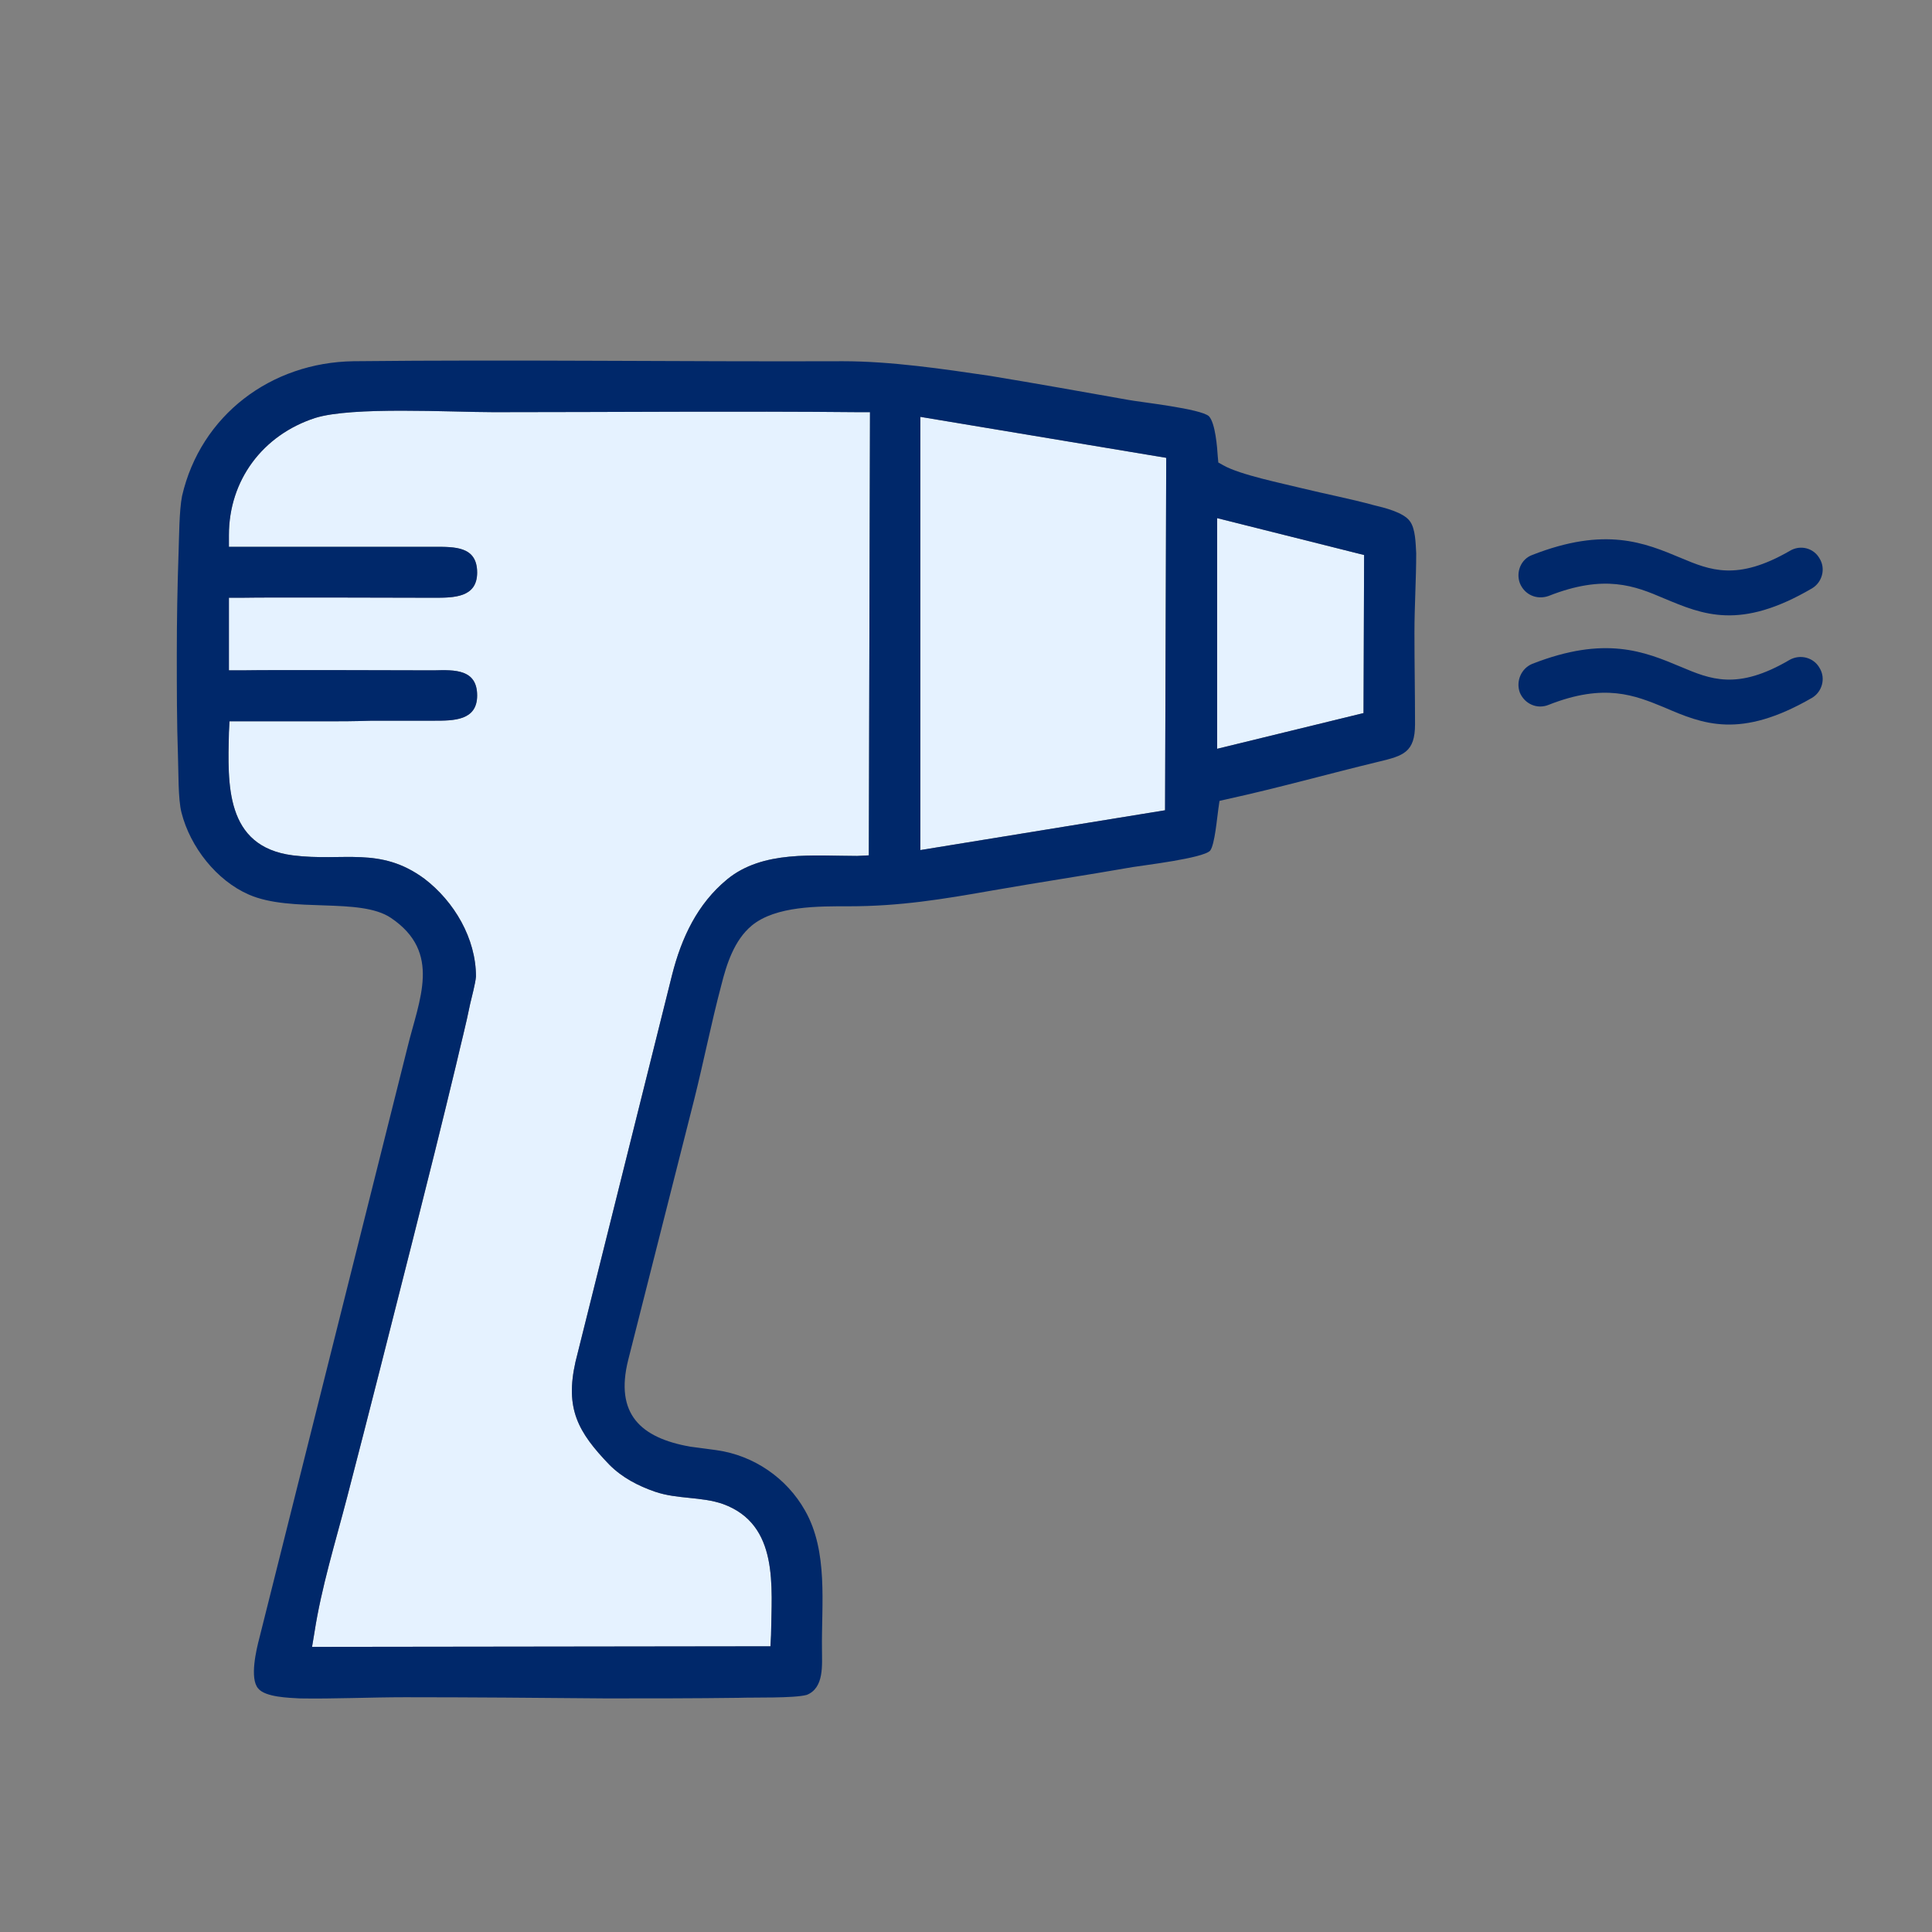 <?xml version="1.0" encoding="UTF-8"?>
<!DOCTYPE svg PUBLIC "-//W3C//DTD SVG 1.1//EN" "http://www.w3.org/Graphics/SVG/1.1/DTD/svg11.dtd">
<!-- Creator: CorelDRAW X7 -->
<svg xmlns="http://www.w3.org/2000/svg" xml:space="preserve" width="33mm" height="33mm" version="1.1" style="shape-rendering:geometricPrecision; text-rendering:geometricPrecision; image-rendering:optimizeQuality; fill-rule:evenodd; clip-rule:evenodd"
viewBox="0 0 3300 3300"
 xmlns:xlink="http://www.w3.org/1999/xlink">
 <rect x="0" y="0" width="3300" height="3300" fill="#808080" stroke="none"/>
 <defs>
  <style type="text/css">
   <![CDATA[
    .fil2 {fill:#00286A}
    .fil1 {fill:#E5F2FF}
    .fil0 {fill:#00286A;fill-rule:nonzero}
   ]]>
  </style>
 </defs>
 <g id="Vrstva_x0020_1">
  <path class="fil0" d="M2645 1204c-20,8 -41,-2 -49,-21 -7,-19 2,-41 21,-49 125,-49 192,-21 254,5 50,21 96,41 186,-12 18,-10 41,-4 51,14 11,18 4,41 -13,51 -123,71 -186,45 -253,16 -49,-20 -101,-42 -197,-4zm0 -186c-20,7 -41,-2 -49,-22 -7,-19 2,-41 21,-48 125,-49 192,-21 254,5 50,21 96,40 186,-12 18,-11 41,-5 51,13 11,18 4,41 -13,51 -123,72 -186,45 -253,17 -49,-21 -101,-42 -197,-4z"/>
  <path class="fil1" d="M1992 782l-2 602 -418 68 0 -740 420 70zm338 166l-1 270 -250 61 0 -394 251 63zm-1917 197l0 0 -2 0 -20 0 0 -124 20 0c53,-1 278,0 330,0 34,0 74,0 74,-43 0,-45 -38,-44 -74,-44 -52,0 -277,0 -330,0l-20 0 0 -20c0,-94 58,-171 147,-200 63,-20 232,-10 305,-10 208,0 415,-2 623,0l20 0 -2 757 -20 1c-74,0 -161,-10 -222,40 -51,42 -78,100 -94,163l-165 661c-18,80 4,120 58,176 22,22 49,36 78,46 38,13 79,8 116,21 96,35 83,141 82,224l-1 19 -783 1 4 -24c12,-78 36,-155 56,-232 38,-146 75,-293 112,-439 25,-99 50,-199 74,-299 8,-35 17,-69 24,-104 3,-13 9,-35 10,-47 0,-65 -37,-128 -88,-167 -76,-56 -138,-29 -225,-40 -116,-15 -111,-122 -109,-210l1 -19 19 0c53,0 106,0 158,0 11,0 36,0 66,-1 47,0 88,0 106,0 34,0 74,0 74,-43 0,-45 -38,-44 -74,-43 -52,0 -271,-1 -328,0z"/>
  <path class="fil2" d="M2080 779c-1,-15 -4,-56 -15,-68 -14,-13 -117,-24 -138,-28 -79,-14 -157,-28 -236,-41 -81,-12 -170,-25 -251,-25 -279,1 -558,-3 -836,0 -141,2 -261,92 -293,230 -5,25 -5,71 -6,97 -2,58 -3,116 -3,173 0,59 0,117 2,175 1,25 0,73 6,96 15,59 60,116 115,140 73,32 190,4 243,40 87,59 48,139 28,221l-253 1009c-5,19 -17,69 -2,86 12,15 53,16 71,17 59,1 120,-2 180,-2 114,0 228,1 343,2 76,0 151,0 227,-1 25,-1 94,1 116,-5 30,-12 26,-51 26,-78 -1,-77 11,-167 -29,-237 -31,-55 -87,-94 -151,-103 -15,-2 -30,-4 -45,-6 -85,-15 -129,-56 -106,-148l113 -446c16,-64 29,-130 46,-194 9,-36 22,-77 52,-102 41,-34 115,-33 166,-33 87,0 160,-12 245,-27 80,-14 160,-26 240,-40 18,-3 120,-15 132,-28 8,-10 12,-58 14,-71l2 -14 13 -3c87,-19 172,-43 259,-64 42,-10 62,-16 62,-64 0,-52 -1,-104 -1,-156 0,-46 3,-91 3,-136 -1,-16 -1,-42 -11,-55 -11,-15 -44,-23 -61,-27 -40,-11 -82,-19 -123,-29 -32,-8 -106,-23 -134,-39l-9 -5 -1 -11zm-1667 366l0 0 -2 0 -20 0 0 -124 20 0c53,-1 278,0 330,0 34,0 74,0 74,-43 0,-45 -38,-44 -74,-44 -52,0 -277,0 -330,0l-20 0 0 -20c0,-94 58,-171 147,-200 63,-20 232,-10 305,-10 208,0 415,-2 623,0l20 0 -2 757 -20 1c-74,0 -161,-10 -222,40 -51,42 -78,100 -94,163l-165 661c-18,80 4,120 58,176 22,22 49,36 78,46 38,13 79,8 116,21 96,35 83,141 82,224l-1 19 -783 1 4 -24c12,-78 36,-155 56,-232 38,-146 75,-293 112,-439 25,-99 50,-199 74,-299 8,-35 17,-69 24,-104 3,-13 9,-35 10,-47 0,-65 -37,-128 -88,-167 -76,-56 -138,-29 -225,-40 -116,-15 -111,-122 -109,-210l1 -19 19 0c53,0 106,0 158,0 11,0 36,0 66,-1 47,0 88,0 106,0 34,0 74,0 74,-43 0,-45 -38,-44 -74,-43 -52,0 -271,-1 -328,0zm1917 -197l-1 270 -250 61 0 -394 251 63zm-338 -166l-2 602 -418 68 0 -740 420 70z"/>
 </g>
</svg>
